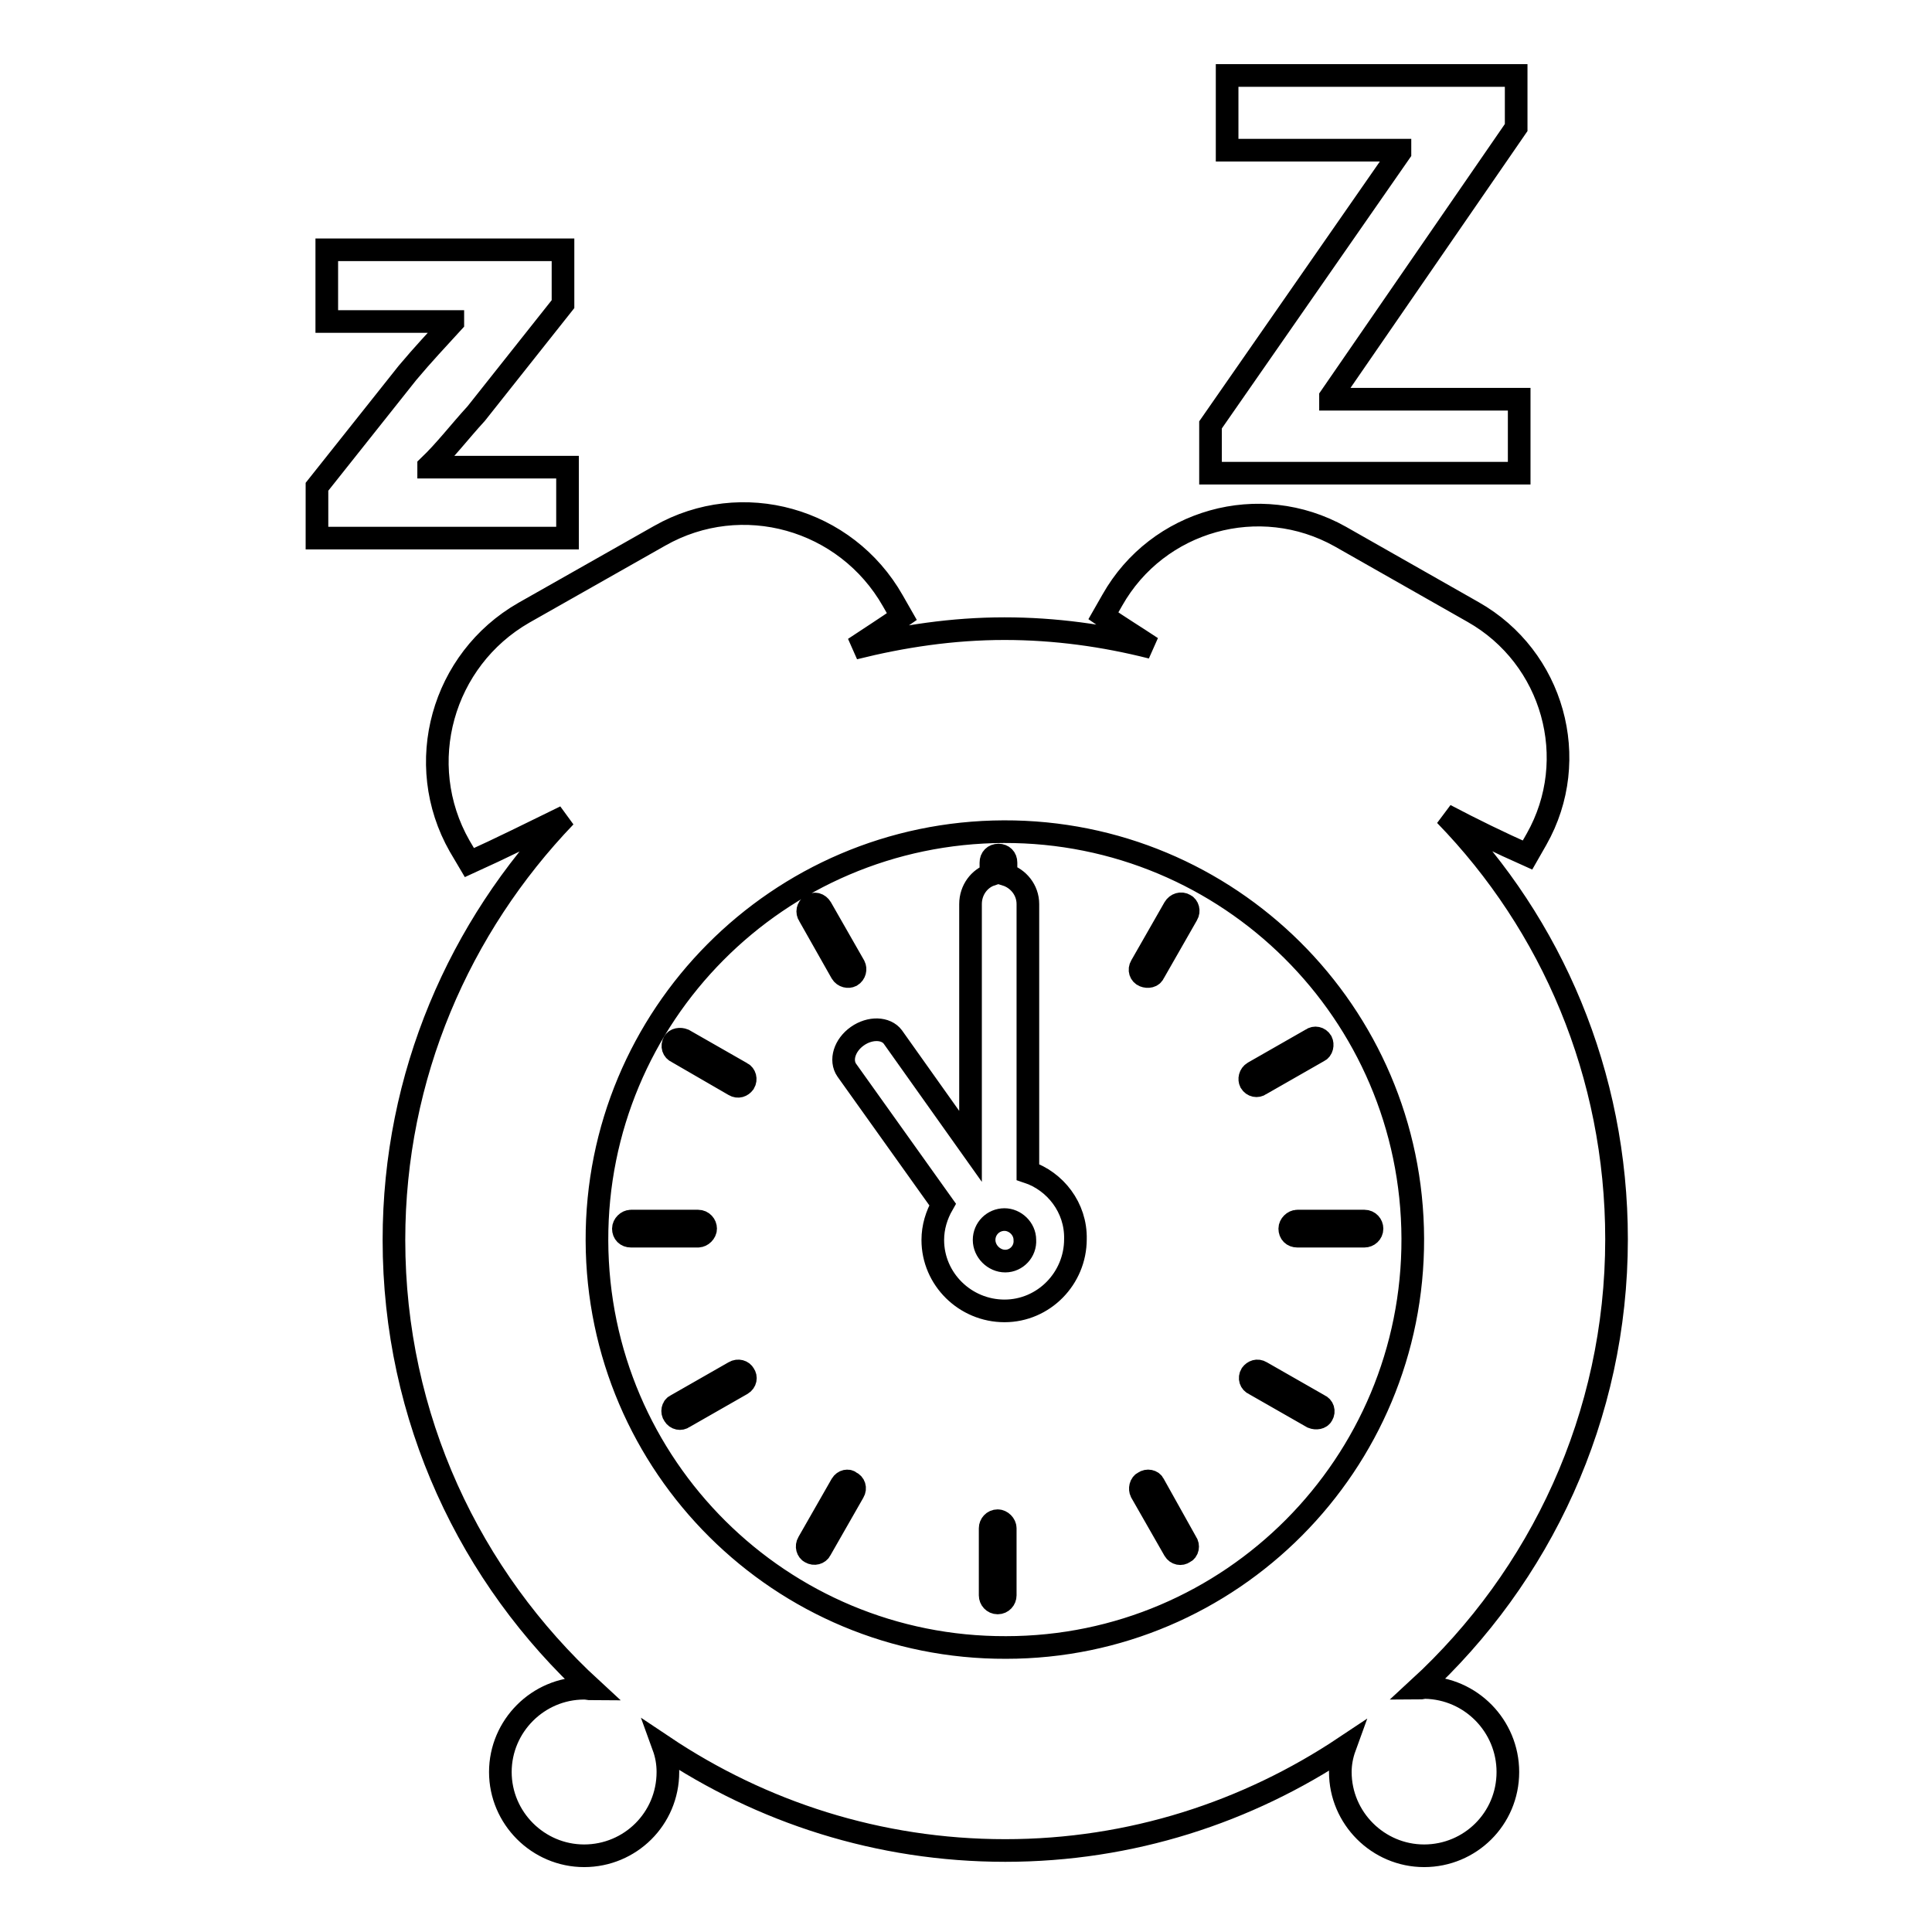 <?xml version="1.0" encoding="utf-8"?>
<!-- Svg Vector Icons : http://www.onlinewebfonts.com/icon -->
<!DOCTYPE svg PUBLIC "-//W3C//DTD SVG 1.1//EN" "http://www.w3.org/Graphics/SVG/1.1/DTD/svg11.dtd">
<svg version="1.1" xmlns="http://www.w3.org/2000/svg" xmlns:xlink="http://www.w3.org/1999/xlink" x="0px" y="0px" viewBox="0 0 256 256" enable-background="new 0 0 256 256" xml:space="preserve">
<g><g><path stroke-width="3" fill-opacity="0" stroke="#000000"  d="M133.2,202.5v8.9c0,0.5-0.4,1-1,1c-0.6,0-1-0.5-1-1v-8.9c0-0.5,0.4-1,1-1C132.7,201.5,133.2,202,133.2,202.5z M111.5,128.9c0.3,0.5,0.9,0.6,1.3,0.4c0.5-0.3,0.6-0.9,0.4-1.3l-4.4-7.7c-0.3-0.5-0.9-0.7-1.3-0.3c-0.5,0.2-0.6,0.9-0.3,1.3L111.5,128.9z M152.9,196.7c-0.2-0.5-0.9-0.6-1.3-0.3c-0.5,0.2-0.6,0.9-0.4,1.3l4.4,7.7c0.3,0.5,0.9,0.6,1.3,0.3c0.5-0.2,0.6-0.9,0.3-1.3L152.9,196.7z M97.3,143.8c0.5,0.3,1,0.1,1.3-0.3c0.3-0.5,0.1-1.1-0.3-1.3l-7.7-4.4c-0.5-0.2-1.1-0.1-1.3,0.3c-0.3,0.5-0.1,1.1,0.4,1.3L97.3,143.8z M167.1,181.8c-0.5-0.3-1-0.1-1.3,0.3c-0.3,0.5-0.1,1.1,0.4,1.3l7.7,4.4c0.5,0.2,1.1,0.1,1.3-0.3c0.3-0.5,0.1-1.1-0.4-1.3L167.1,181.8z M93.5,162.8c0-0.5-0.4-1-1-1h-8.9c-0.5,0-1,0.5-1,1c0,0.6,0.4,1,1,1h8.9C93,163.8,93.5,163.3,93.5,162.8z M170.9,162.8c0,0.6,0.4,1,1,1h8.9c0.5,0,1-0.4,1-1c0-0.5-0.4-1-1-1h-8.9C171.4,161.8,170.9,162.3,170.9,162.8z M97.3,181.8l-7.7,4.4c-0.5,0.2-0.6,0.9-0.3,1.3c0.3,0.5,0.9,0.6,1.3,0.3l7.7-4.4c0.5-0.3,0.6-0.9,0.3-1.3C98.4,181.7,97.8,181.5,97.3,181.8z M165.7,143.4c0.3,0.5,0.9,0.6,1.3,0.3l7.7-4.4c0.5-0.2,0.6-0.9,0.4-1.3c-0.3-0.5-0.9-0.6-1.3-0.3l-7.7,4.4C165.6,142.4,165.5,143,165.7,143.4z M111.5,196.7l-4.4,7.7c-0.3,0.5-0.1,1.1,0.3,1.3c0.5,0.3,1.1,0.1,1.3-0.3l4.4-7.7c0.3-0.5,0.1-1.1-0.4-1.3C112.4,196.1,111.8,196.2,111.5,196.7z M155.6,120.3l-4.4,7.7c-0.3,0.5-0.1,1.1,0.4,1.3c0.5,0.2,1.1,0.1,1.3-0.4l4.4-7.7c0.3-0.5,0.1-1.1-0.3-1.3C156.5,119.6,155.9,119.8,155.6,120.3z M142.5,164.2c0,5.2-4.2,9.5-9.4,9.5c-5.2,0-9.5-4.2-9.5-9.4c0-1.7,0.5-3.3,1.3-4.7l-12.7-17.8c-0.9-1.3-0.3-3.3,1.4-4.5c1.7-1.2,3.8-1.1,4.7,0.1l10.3,14.5v-32.1c0-1.9,1.2-3.4,2.7-3.9v-1.6c0-0.6,0.4-1,1-1c0.6,0,1,0.4,1,1v1.6c1.6,0.5,2.9,2,2.9,3.9v35.5C139.8,156.5,142.6,160,142.5,164.2z M135.8,164.3c0-1.5-1.3-2.7-2.7-2.7c-1.5,0-2.7,1.2-2.7,2.7c0,1.5,1.3,2.8,2.8,2.8S135.9,165.8,135.8,164.3z M199.8,234.8c0,6.2-5,11.1-11.1,11.1c-6.1,0-11.1-5-11.1-11.1c0-1.1,0.2-2.2,0.6-3.3c-12.9,8.6-28.3,13.7-45,13.7c-16.8,0-32.3-5.1-45.3-13.8c0.4,1.1,0.6,2.2,0.6,3.4c0,6.2-5,11.1-11.1,11.1c-6.1,0-11.1-5-11.1-11.1c0-6.1,5-11.1,11.1-11.1c0.4,0,0.7,0.1,1,0.1c-16.1-14.8-26.2-35.9-26.2-59.5c0-21.8,8.7-41.5,22.7-56.1c-4.3,2.1-8.5,4.2-12.7,6.1l-1.3-2.2c-6.2-10.9-2.3-24.7,8.5-30.9l18-10.2c10.9-6.2,24.7-2.3,30.9,8.6l1.2,2.1c-2,1.4-4.2,2.8-6.3,4.2c6.4-1.6,13-2.6,19.9-2.6c6.7,0,13.2,0.9,19.5,2.5c-2.1-1.4-4.4-2.8-6.4-4.2l1.2-2.1c6-10.6,19.5-14.4,30.2-8.4l17.6,10c10.6,6,14.4,19.5,8.4,30.1l-1.2,2.1c-3.6-1.6-7.3-3.4-10.9-5.3c14.1,14.5,22.7,34.3,22.7,56.2c0,23.5-10.1,44.7-26.2,59.5c0.3,0,0.6-0.1,0.8-0.1C194.9,223.7,199.8,228.7,199.8,234.8z M187.2,164.1c-0.1-29.9-24.4-54-54.2-53.9c-29.9,0.1-54,24.4-53.9,54.2c0.1,29.9,24.4,54,54.2,53.9C163.1,218.3,187.3,194,187.2,164.1z M75.2,61.9H56.8v-0.1c2.2-2.1,4.1-4.6,6.3-7l11.5-14.5v-7.2H43.3v9.5H60v0.1c-2.1,2.3-3.9,4.2-6,6.7l-12,15.1v6.8h33.2L75.2,61.9z M201.3,52.9h-25v-0.3l24.6-35.7V10h-38.3v9.9h22.9v0.3l-25.1,36.1v6.4h40.9V52.9z"/></g></g>
</svg>